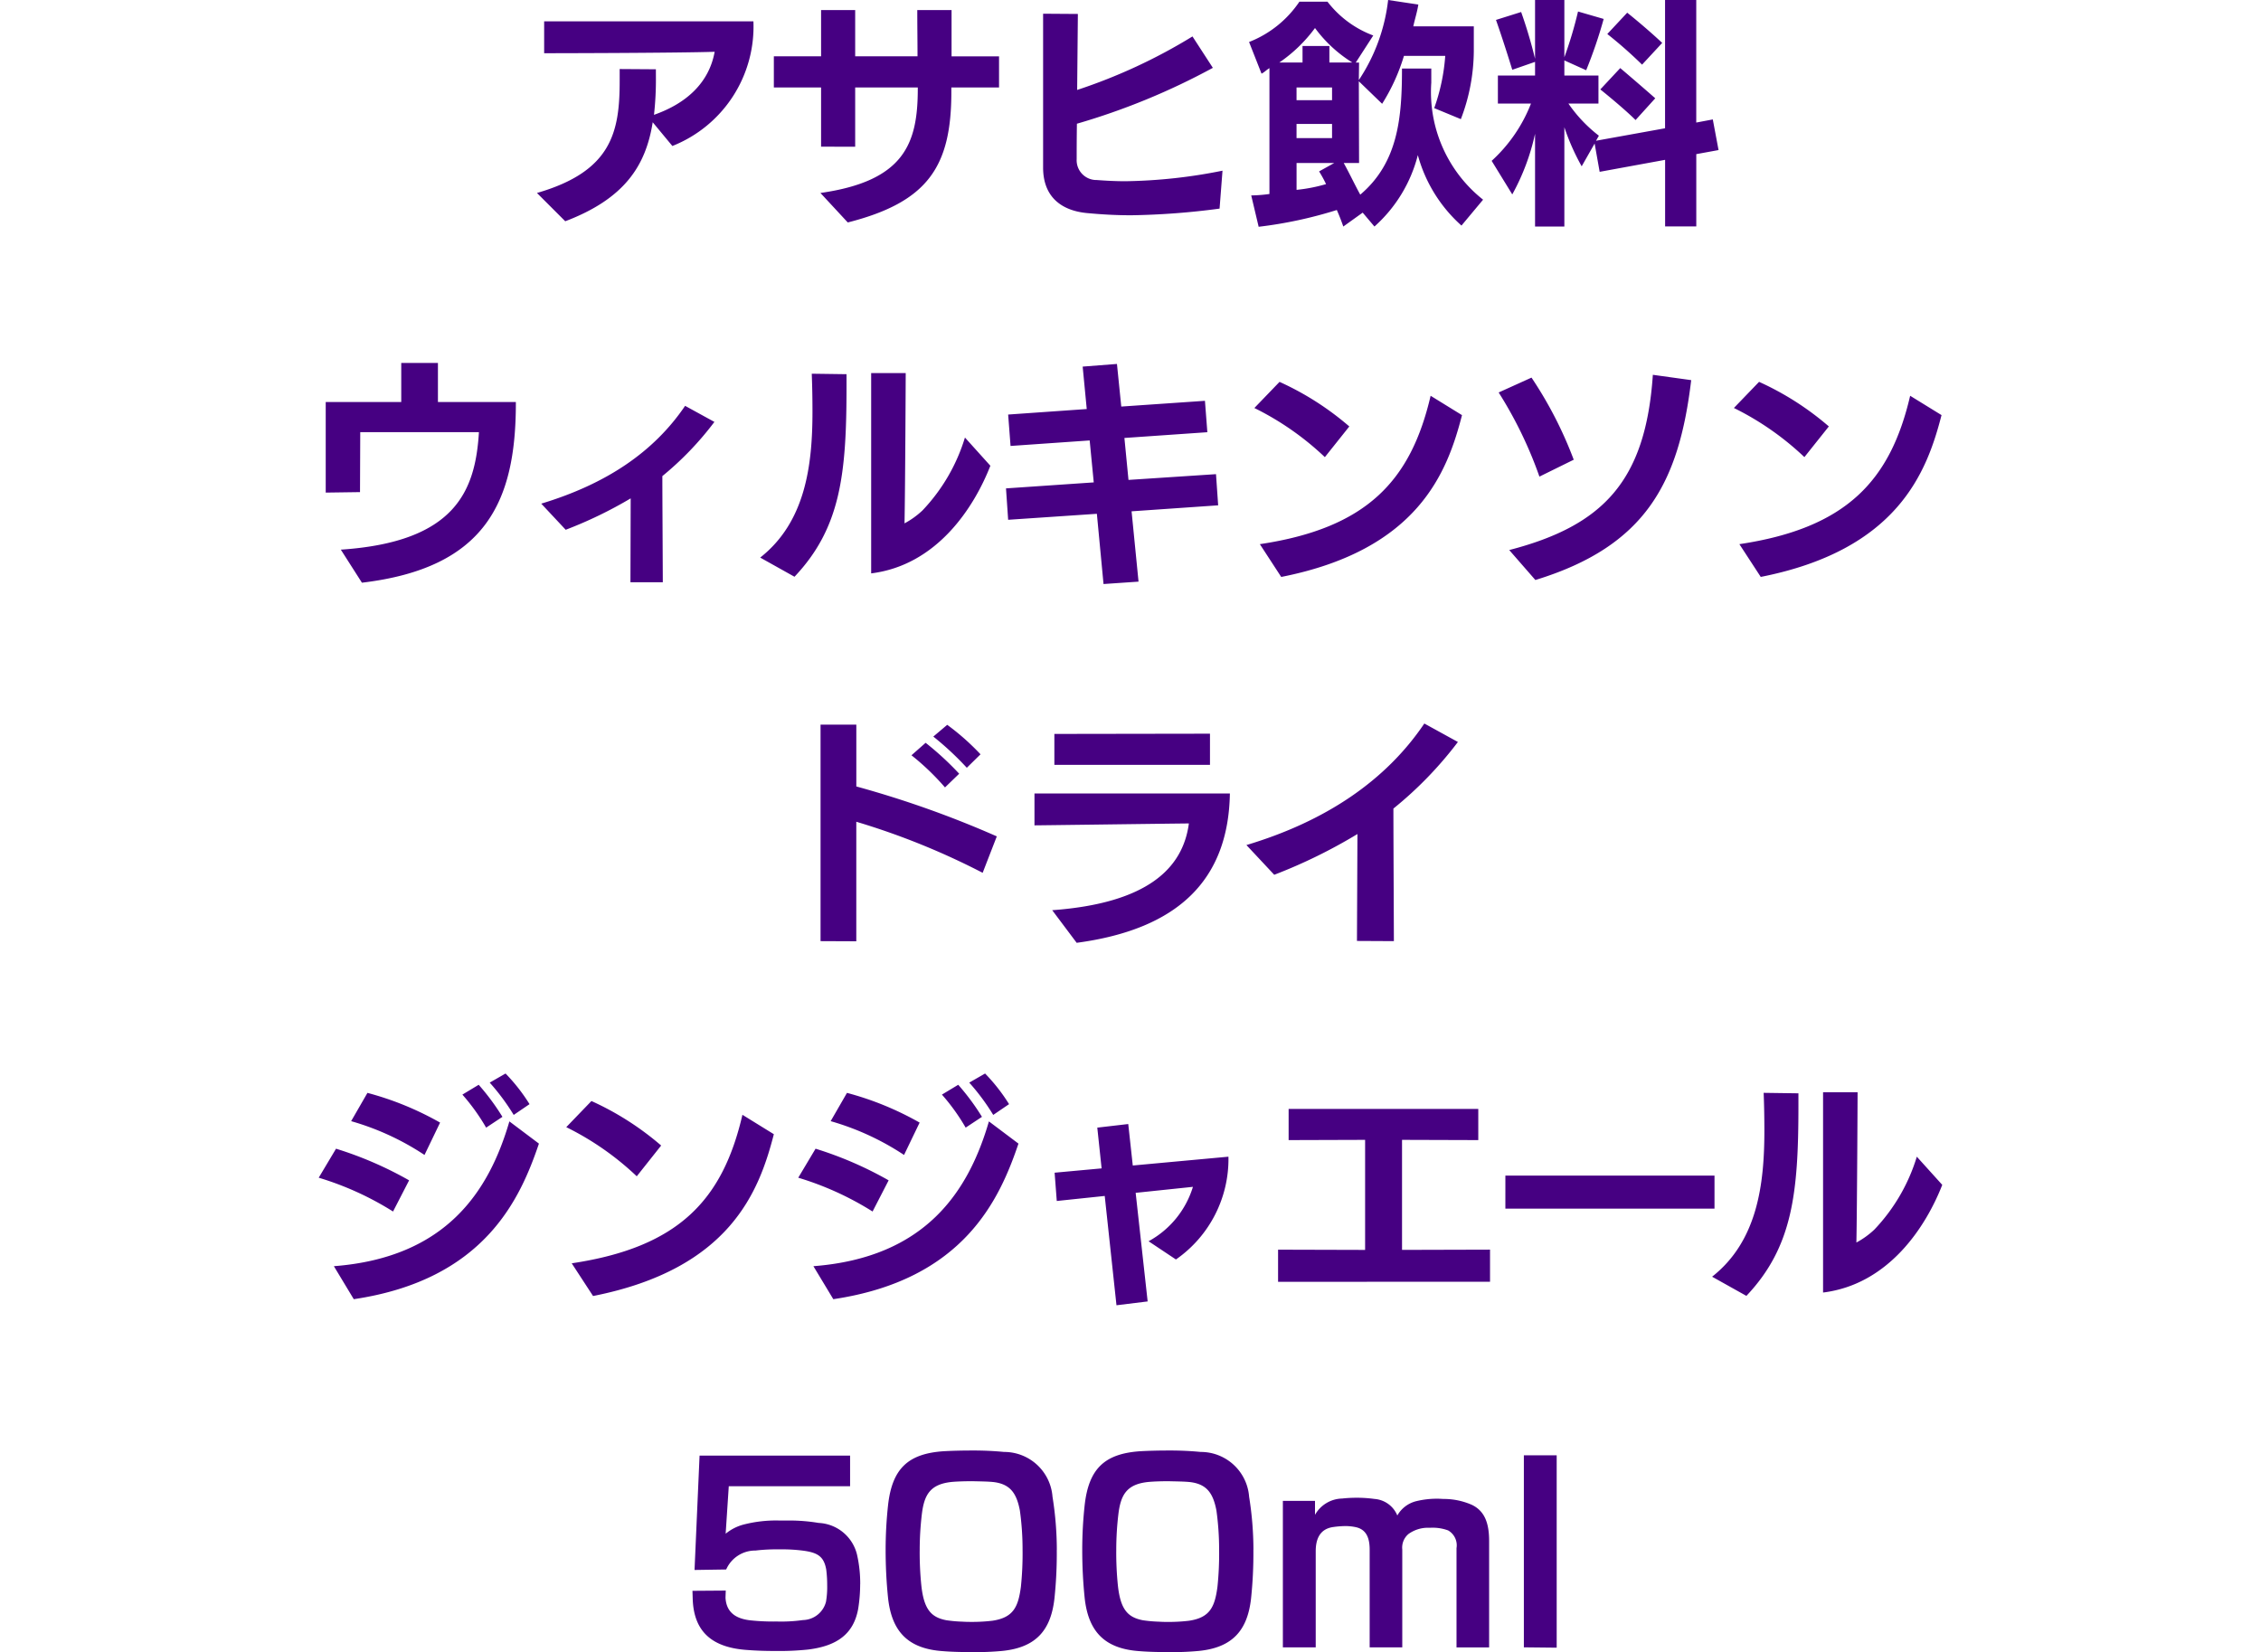 <svg xmlns="http://www.w3.org/2000/svg" width="169.74" height="124.056" viewBox="0 0 121.878 124.056"><defs><style>.a{fill:#460082;}</style></defs><path class="a" d="M-35.262-10.152l-2.718-.018v.882c0,3.852-.594,6.8-6.21,8.424l2.124,2.124C-37.62-.432-36.018-2.9-35.5-6.174l1.476,1.782a9.642,9.642,0,0,0,6.084-9.36H-43.65v2.394c1.206,0,10.044-.018,12.8-.108-.414,2.3-2.088,3.87-4.554,4.734a23.857,23.857,0,0,0,.144-2.844ZM-20.3-4.338V-8.784h4.7v.09c0,4.1-.99,6.93-7.308,7.83l2.052,2.214c6.012-1.53,7.776-4.194,7.776-9.792v-.342H-9.5v-2.34h-3.564V-14.6h-2.574c0,1.26.018,2.412.018,3.474H-20.3V-14.6H-22.86v3.474h-3.546v2.34h3.546v4.446Zm27.576,1.8a39.325,39.325,0,0,1-7.29.792c-.72,0-1.422-.036-2.142-.09A1.486,1.486,0,0,1-3.672-3.4c0-.486,0-1.476.018-2.664A51.184,51.184,0,0,0,6.552-10.26l-1.53-2.358A41.167,41.167,0,0,1-3.636-8.6l.054-5.706-2.61-.018V-2.772c0,2.3,1.494,3.258,3.33,3.42C-1.71.756-.648.81.414.81a55.516,55.516,0,0,0,6.642-.5ZM26.838-.36A10.312,10.312,0,0,1,22.95-9.144v-1.062h-2.2c0,3.69-.288,7.056-3.132,9.468-.4-.72-.828-1.638-1.242-2.376h1.152l-.018-6.138L19.26-7.56a14.661,14.661,0,0,0,1.638-3.6h3.1a14.732,14.732,0,0,1-.828,3.924l2,.828a14.5,14.5,0,0,0,.972-5.094v-1.872H21.6c.108-.522.288-1.062.378-1.638l-2.268-.342a13.606,13.606,0,0,1-2.2,6.012l.018-1.314H17.28l1.314-2.034a7.738,7.738,0,0,1-3.438-2.538H13.05A8.123,8.123,0,0,1,9.27-12.2l.936,2.376c.2-.09.378-.288.594-.414v9.45a10.81,10.81,0,0,1-1.368.108L9.99,1.674A32,32,0,0,0,15.858.414c.288.648.486,1.242.486,1.242L17.8.612l.882,1.044a10.714,10.714,0,0,0,3.258-5.364,10.945,10.945,0,0,0,3.276,5.292Zm-9.81-10.3H15.3V-11.9H13.284v1.242H11.538a11.1,11.1,0,0,0,2.682-2.592A10.077,10.077,0,0,0,17.028-10.656ZM15.5-7.83H12.834v-.954H15.5Zm0,2.844H12.834V-6.048H15.5Zm.162,1.872-1.134.63a9.452,9.452,0,0,1,.522.954,12.069,12.069,0,0,1-2.214.432V-3.114Zm24.624-9.018c-1.35-1.26-2.628-2.268-2.628-2.268l-1.494,1.6a32.736,32.736,0,0,1,2.61,2.3Zm-.522,4.158c-1.206-1.062-2.628-2.268-2.628-2.268L35.64-8.64s1.71,1.368,2.646,2.3Zm4.752,3.888-.432-2.3-1.242.234v-9.2H40.5v9.63l-5.184.936.216-.378a10.64,10.64,0,0,1-2.286-2.412H35.5V-9.684H32.94v-1.134l1.638.738a34.768,34.768,0,0,0,1.314-3.852l-1.926-.558a29.982,29.982,0,0,1-1.026,3.438v-4.3h-2.2v4.41a35.9,35.9,0,0,0-1.044-3.51l-1.89.594s.486,1.35,1.224,3.744l1.71-.594v1.026h-2.79v2.106h2.484a11.417,11.417,0,0,1-2.952,4.3l1.548,2.52a16.756,16.756,0,0,0,1.71-4.554V1.656h2.2V-5.8a17.168,17.168,0,0,0,1.3,2.934l.972-1.71.378,2.124,4.914-.9v5h2.34V-3.78ZM-45.774,14.832h-5.85V11.9h-2.754v2.934h-5.67v6.8l2.574-.036.018-4.5h8.91c-.27,4.41-1.764,8.244-10.368,8.82L-57.33,28.4c9.252-1.1,11.556-6.03,11.556-13.482Zm11,5.562a23.5,23.5,0,0,0,3.906-4.068l-2.2-1.206c-2.358,3.474-5.922,5.868-10.8,7.344l1.836,1.962a31.759,31.759,0,0,0,4.878-2.358l-.018,6.3h2.43C-34.758,24.516-34.776,21.888-34.776,20.394Zm24.624-.774L-12.06,17.5a13.708,13.708,0,0,1-3.186,5.472,6.241,6.241,0,0,1-1.35.972c.054-2.79.09-11.286.09-11.286H-19.1V27.7C-14.166,27.09-11.376,22.752-10.152,19.62Zm-10.8-6.876-2.61-.036c.036.918.054,1.872.054,2.826,0,4.05-.522,8.3-3.924,10.98l2.574,1.44c3.474-3.672,3.906-7.722,3.906-14.292Zm27.9,9.846-.162-2.34-6.57.432-.306-3.15L6.138,17.1l-.18-2.358-6.282.432-.324-3.2-2.574.2.306,3.186-5.9.414.18,2.358,5.94-.414.306,3.15-6.588.45.162,2.358,6.66-.45.5,5.274,2.628-.18L.45,23.04Zm9.846-5.922a21.717,21.717,0,0,0-5.238-3.348l-1.89,1.962a21.469,21.469,0,0,1,5.292,3.69Zm-5.112,11.3c10.3-2.034,12.474-7.884,13.572-12.15L22.9,14.364C21.42,20.718,18.144,24.3,10.08,25.506Zm30.78-14.778-2.88-.4c-.54,7.956-3.708,11.322-10.782,13.158l1.962,2.25C39.078,25.65,41.544,20.862,42.462,13.194Zm-8.82,5.976A30.023,30.023,0,0,0,30.474,13l-2.466,1.116a30.875,30.875,0,0,1,3.06,6.318Zm19.152-2.5a21.717,21.717,0,0,0-5.238-3.348l-1.89,1.962a21.469,21.469,0,0,1,5.292,3.69Zm-5.112,11.3c10.3-2.034,12.474-7.884,13.572-12.15L58.9,14.364C57.42,20.718,54.144,24.3,46.08,25.506Zm-67.9,27.36V46.35a54.549,54.549,0,0,1,9.486,3.834l1.062-2.736A75.873,75.873,0,0,0-20.214,43.7V39.06H-22.9V55.314Zm8.3-13.032,1.026-1.008a18.066,18.066,0,0,0-2.5-2.214l-1.044.882A22.752,22.752,0,0,1-11.916,42.3Zm-1.638,1.476,1.062-1.026a22.313,22.313,0,0,0-2.52-2.322l-1.062.936A18.766,18.766,0,0,1-13.554,43.776Zm19.89-1.692v-2.34l-11.682.018v2.322ZM7.83,44.226H-6.84V46.62c.486,0,8.334-.108,11.592-.144-.45,3.4-3.15,5.994-10.26,6.516l1.836,2.448C4,54.414,7.722,50.67,7.83,44.226ZM20.142,55.314c-.018-4.878-.036-8.208-.036-9.954a28.583,28.583,0,0,0,4.842-5l-2.52-1.386c-2.9,4.3-7.416,7.344-13.356,9.126l2.088,2.232a39.121,39.121,0,0,0,6.246-3.06L17.37,55.3Zm-66.078,13.05,1.188-.81a13.6,13.6,0,0,0-1.8-2.3l-1.188.684A16.563,16.563,0,0,1-45.936,68.364Zm-2.07.954,1.224-.81A17.491,17.491,0,0,0-48.564,66.1l-1.224.738A15.229,15.229,0,0,1-48.006,69.318Zm-8.91-2.61-1.224,2.124a19.772,19.772,0,0,1,5.508,2.538l1.17-2.43A22.951,22.951,0,0,0-56.916,66.708ZM-59.274,70.9l-1.3,2.178a22.8,22.8,0,0,1,5.58,2.538l1.206-2.34A27.531,27.531,0,0,0-59.274,70.9Zm1.332,11.3c9.81-1.458,12.492-7.524,13.9-11.682L-46.26,68.85c-1.53,5.256-4.752,10.224-13.176,10.872Zm23.076-11.538A21.717,21.717,0,0,0-40.1,67.32l-1.89,1.962a21.469,21.469,0,0,1,5.292,3.69Zm-5.112,11.3c10.3-2.034,12.474-7.884,13.572-12.15l-2.358-1.458C-30.24,74.718-33.516,78.3-41.58,79.506ZM-9.936,68.364l1.188-.81a13.6,13.6,0,0,0-1.8-2.3l-1.188.684A16.563,16.563,0,0,1-9.936,68.364Zm-2.07.954,1.224-.81A17.491,17.491,0,0,0-12.564,66.1l-1.224.738A15.229,15.229,0,0,1-12.006,69.318Zm-8.91-2.61-1.224,2.124a19.772,19.772,0,0,1,5.508,2.538l1.17-2.43A22.951,22.951,0,0,0-20.916,66.708ZM-23.274,70.9l-1.3,2.178a22.8,22.8,0,0,1,5.58,2.538l1.206-2.34A27.531,27.531,0,0,0-23.274,70.9Zm1.332,11.3c9.81-1.458,12.492-7.524,13.9-11.682L-10.26,68.85c-1.53,5.256-4.752,10.224-13.176,10.872ZM-2.124,69.318l.324,3.06-3.528.324.162,2.124,3.6-.378.882,8.208,2.34-.288-.9-8.154,4.3-.45a6.973,6.973,0,0,1-3.33,4.086L3.78,79.218A9.181,9.181,0,0,0,7.722,71.5L.54,72.162.2,69.048ZM27.36,80.892V78.48l-6.606.018V70.236l5.724.018v-2.34H12.24v2.34l5.742-.018V78.5l-6.534-.018v2.412Zm1.152-7.974V75.4h15.7V72.918Zm32.8.7L59.4,71.5a13.708,13.708,0,0,1-3.186,5.472,6.241,6.241,0,0,1-1.35.972c.054-2.79.09-11.286.09-11.286H52.362V81.7C57.294,81.09,60.084,76.752,61.308,73.62Zm-10.8-6.876-2.61-.036c.036.918.054,1.872.054,2.826,0,4.05-.522,8.3-3.924,10.98l2.574,1.44c3.474-3.672,3.906-7.722,3.906-14.292Zm-70.434,36.864a9.776,9.776,0,0,0-.234-2.2A3.111,3.111,0,0,0-23.04,99a13.406,13.406,0,0,0-2.394-.18h-.558a9.72,9.72,0,0,0-2.7.306,3.552,3.552,0,0,0-1.332.684l.234-3.564h9.108v-2.3h-11.3l-.378,8.586,2.376-.036a2.377,2.377,0,0,1,2.2-1.422,13.3,13.3,0,0,1,1.638-.09h.342a12.284,12.284,0,0,1,1.53.09c1.152.144,1.62.432,1.8,1.422a9.133,9.133,0,0,1,.072,1.188,6.482,6.482,0,0,1-.09,1.242,1.831,1.831,0,0,1-1.728,1.368,11.739,11.739,0,0,1-1.962.108,16.37,16.37,0,0,1-2.016-.09c-1.044-.126-1.764-.576-1.836-1.674,0-.108.018-.522.018-.558l-2.5.018.018.576c.072,2.592,1.566,3.708,4.14,3.87.72.054,1.386.072,2.124.072a21.117,21.117,0,0,0,2.394-.108c2.2-.27,3.42-1.188,3.762-3.042A11.655,11.655,0,0,0-19.926,103.608Zm14.76-2.592a25.384,25.384,0,0,0-.324-3.978,3.638,3.638,0,0,0-3.636-3.366,23.86,23.86,0,0,0-2.394-.108c-.756,0-1.512.018-2.142.054-2.646.18-3.87,1.278-4.176,4.068a31.063,31.063,0,0,0-.18,3.348,35.23,35.23,0,0,0,.18,3.582c.27,2.52,1.476,3.834,4.122,4.014.648.054,1.458.072,2.25.072a21.006,21.006,0,0,0,2.214-.09c2.5-.252,3.636-1.53,3.906-3.924A32.113,32.113,0,0,0-5.166,101.016Zm-6.372-5.148c.63.018,1.224.018,1.674.072,1.17.162,1.674.792,1.926,2.142a21.26,21.26,0,0,1,.2,2.934,24.084,24.084,0,0,1-.126,2.79c-.2,1.494-.558,2.3-2.124,2.538a12.819,12.819,0,0,1-1.494.09c-.252,0-.5,0-.756-.018a10.306,10.306,0,0,1-1.224-.108c-1.134-.216-1.674-.81-1.872-2.574a24.2,24.2,0,0,1-.126-2.718,22.824,22.824,0,0,1,.162-2.682c.18-1.458.63-2.25,2.268-2.412C-12.618,95.886-12.1,95.868-11.538,95.868Zm21.132,5.148a25.384,25.384,0,0,0-.324-3.978,3.638,3.638,0,0,0-3.636-3.366,23.86,23.86,0,0,0-2.394-.108c-.756,0-1.512.018-2.142.054-2.646.18-3.87,1.278-4.176,4.068a31.063,31.063,0,0,0-.18,3.348,35.23,35.23,0,0,0,.18,3.582c.27,2.52,1.476,3.834,4.122,4.014.648.054,1.458.072,2.25.072a21.006,21.006,0,0,0,2.214-.09c2.5-.252,3.636-1.53,3.906-3.924A32.113,32.113,0,0,0,9.594,101.016ZM3.222,95.868c.63.018,1.224.018,1.674.072,1.17.162,1.674.792,1.926,2.142a21.26,21.26,0,0,1,.2,2.934,24.084,24.084,0,0,1-.126,2.79c-.2,1.494-.558,2.3-2.124,2.538a12.819,12.819,0,0,1-1.494.09c-.252,0-.5,0-.756-.018a10.306,10.306,0,0,1-1.224-.108c-1.134-.216-1.674-.81-1.872-2.574A24.2,24.2,0,0,1-.7,101.016,22.824,22.824,0,0,1-.54,98.334c.18-1.458.63-2.25,2.268-2.412C2.142,95.886,2.664,95.868,3.222,95.868Zm13.068,1.3a2.4,2.4,0,0,0-2.07,1.224V97.344H11.808v11h2.466v-7.218c0-.882.288-1.674,1.314-1.818a7.041,7.041,0,0,1,.918-.072,3.717,3.717,0,0,1,.81.09c.846.2,1.008.954,1.008,1.692v7.326h2.448V101a1.333,1.333,0,0,1,.468-1.17,2.487,2.487,0,0,1,1.422-.468H22.9a3.365,3.365,0,0,1,1.314.2,1.292,1.292,0,0,1,.63,1.332v7.452h2.448V100.35c0-1.314-.324-2.232-1.278-2.7a5.247,5.247,0,0,0-2.088-.45c-.162,0-.324-.018-.486-.018a6.623,6.623,0,0,0-1.6.18,2.254,2.254,0,0,0-1.44,1.08,2.007,2.007,0,0,0-1.71-1.242,9.621,9.621,0,0,0-1.314-.09A10.077,10.077,0,0,0,16.29,97.164Zm16.074,11.2V93.924H29.9v14.418Z" transform="translate(60.57 15.354)"/></svg>